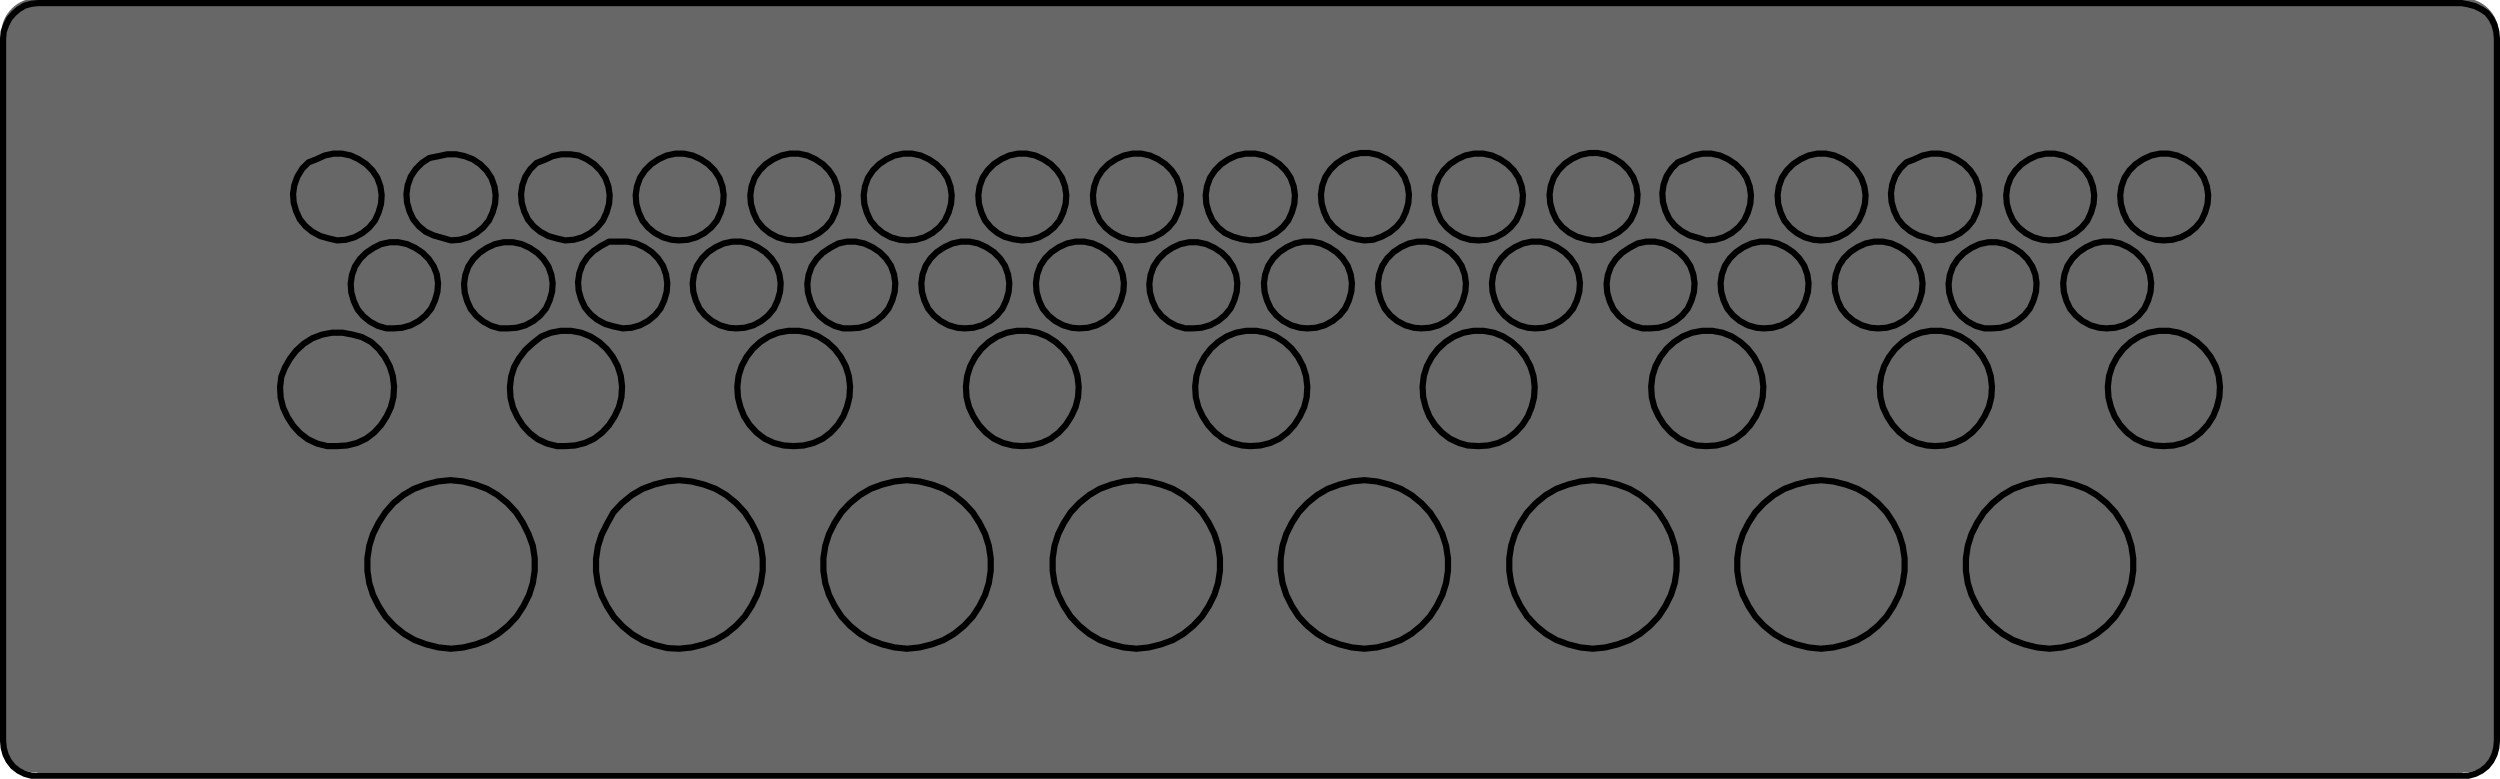<?xml version="1.0" encoding="utf-8"?>
<!-- Generator: Adobe Illustrator 24.0.2, SVG Export Plug-In . SVG Version: 6.00 Build 0)  -->
<svg version="1.1" id="Ebene_1" xmlns="http://www.w3.org/2000/svg" xmlns:xlink="http://www.w3.org/1999/xlink" x="0px" y="0px"
	 viewBox="0 0 403.5 125.7" style="enable-background:new 0 0 403.5 125.7;" xml:space="preserve">
<style type="text/css">
	.st0{fill:#676767;}
	.st1{fill:none;stroke:#000000;stroke-linecap:round;stroke-linejoin:round;stroke-miterlimit:10;}
</style>
<g>
	<path class="st0" d="M403.3,119c0,3.1-2.6,5.7-5.7,5.7H5.9c-3.1,0-5.7-2.6-5.7-5.7V5.4c0-3.1,2.6-5.7,5.7-5.7h391.7
		c3.1,0,5.7,2.6,5.7,5.7V119z"/>
</g>
<path class="st1" d="M403,119.6l-0.1,1.1l-0.3,1.1l-0.5,1l-0.7,0.9l-0.9,0.7l-1,0.5l-1.1,0.3l-1.1,0.1 M403,6.2v113.4 M397.3,125.2
	H6.2 M403,6.2l-0.1-1.1L402.6,4l-0.5-1l-0.7-0.9l-0.9-0.6l-1-0.5l-1.1-0.3l-1.1-0.2 M6.2,0.5h391.1 M0.5,119.6l0.1,1.1l0.3,1.1
	l0.5,1l0.7,0.9l0.9,0.7l1,0.5l1.1,0.3l1.1,0.1 M6.2,0.5L5.1,0.6L4,0.9L3,1.5L2.2,2.2L1.5,3L1,4L0.6,5.1L0.5,6.2 M0.5,119.6V6.2
	 M321.5,53l1.4-0.1l1.4-0.4l1.3-0.7l1.1-0.9l0.9-1.1l0.6-1.3l0.4-1.4l0.1-1.4l-0.2-1.4L328,43l-0.8-1.2l-1-1L325,40l-1.3-0.6
	l-1.4-0.3h-1.4l-1.4,0.3l-1.3,0.6l-1.2,0.8l-1,1l-0.8,1.2l-0.5,1.4l-0.2,1.4l0.1,1.4l0.4,1.4l0.6,1.3l0.9,1.1l1.1,0.9l1.3,0.7
	l1.4,0.4L321.5,53 M330.8,38.8l1.4-0.1l1.4-0.4l1.3-0.7l1.1-0.9l0.9-1.1l0.6-1.3l0.4-1.4l0.1-1.4l-0.2-1.4l-0.5-1.4l-0.8-1.2l-1-1
	l-1.2-0.8l-1.3-0.6l-1.4-0.3h-1.4l-1.4,0.3l-1.3,0.6l-1.2,0.8l-1,1l-0.8,1.2l-0.5,1.4l-0.2,1.4l0.1,1.4l0.4,1.4l0.6,1.3l0.9,1.1
	l1.1,0.9l1.3,0.7l1.4,0.4L330.8,38.8 M349.2,38.8l1.4-0.1l1.4-0.4l1.3-0.7l1.1-0.9l0.9-1.1l0.6-1.3l0.4-1.4l0.1-1.4l-0.2-1.4
	l-0.5-1.4l-0.8-1.2l-1-1l-1.2-0.8l-1.3-0.6l-1.4-0.3h-1.4l-1.4,0.3l-1.3,0.6l-1.2,0.8l-1,1l-0.8,1.2l-0.5,1.4l-0.2,1.4l0.1,1.4
	l0.4,1.4l0.6,1.3l0.9,1.1l1.1,0.9l1.3,0.7l1.4,0.4L349.2,38.8 M340,53l1.4-0.1l1.4-0.4l1.3-0.7l1.1-0.9l0.9-1.1l0.6-1.3l0.4-1.4
	l0.1-1.4l-0.2-1.4l-0.5-1.4l-0.8-1.2l-1-1l-1.2-0.8l-1.3-0.6l-1.4-0.3h-1.4l-1.4,0.3l-1.3,0.6l-1.2,0.8l-1,1l-0.8,1.2l-0.5,1.4
	l-0.2,1.4l0.1,1.4l0.4,1.4l0.6,1.3l0.9,1.1l1.1,0.9l1.3,0.7l1.4,0.4L340,53 M349.2,72l1.6-0.1l1.6-0.4l1.5-0.7l1.3-1l1.1-1.2
	l0.9-1.4l0.6-1.5l0.4-1.6l0.1-1.7l-0.2-1.7l-0.5-1.6l-0.8-1.5l-1-1.3l-1.2-1.1l-1.4-0.9l-1.5-0.6l-1.6-0.3h-1.7l-1.6,0.3l-1.5,0.6
	l-1.4,0.9l-1.2,1.1l-1,1.3l-0.8,1.5l-0.5,1.6l-0.2,1.7l0.1,1.7l0.4,1.6l0.6,1.5l0.9,1.4l1.1,1.2l1.3,1l1.5,0.7l1.6,0.4L349.2,72
	 M330.8,104.7l2-0.2l2-0.5l1.9-0.7l1.7-1l1.6-1.3l1.4-1.5l1.1-1.7l0.9-1.8l0.6-1.9l0.3-2v-2l-0.3-2l-0.6-1.9l-0.9-1.8l-1.1-1.7
	l-1.4-1.5l-1.6-1.3l-1.7-1l-1.9-0.7l-2-0.5l-2-0.2l-2,0.2l-2,0.5l-1.9,0.7l-1.7,1l-1.6,1.3l-1.4,1.5l-1.1,1.7l-0.9,1.8l-0.6,1.9
	l-0.3,2v2l0.3,2l0.6,1.9l0.9,1.8l1.1,1.7l1.4,1.5l1.6,1.3l1.7,1l1.9,0.7l2,0.5L330.8,104.7 M293.9,104.7l2-0.2l2-0.5l1.9-0.7l1.7-1
	l1.6-1.3l1.4-1.5l1.1-1.7l0.9-1.8l0.6-1.9l0.3-2v-2l-0.3-2l-0.6-1.9l-0.9-1.8l-1.1-1.7l-1.4-1.5l-1.6-1.3l-1.7-1l-1.9-0.7l-2-0.5
	l-2-0.2l-2,0.2l-2,0.5l-1.9,0.7l-1.7,1l-1.6,1.3l-1.4,1.5l-1.1,1.7l-0.9,1.8l-0.6,1.9l-0.3,2v2l0.3,2l0.6,1.9l0.9,1.8l1.1,1.7
	l1.4,1.5l1.6,1.3l1.7,1l1.9,0.7l2,0.5L293.9,104.7 M312.3,72l1.6-0.1l1.6-0.4l1.5-0.7l1.3-1l1.1-1.2l0.9-1.4l0.7-1.5l0.4-1.6
	l0.1-1.7l-0.2-1.7l-0.5-1.6l-0.8-1.5l-1-1.3l-1.2-1.1l-1.4-0.9l-1.5-0.6l-1.6-0.3h-1.7l-1.6,0.3l-1.5,0.6l-1.4,0.9l-1.2,1.1l-1,1.3
	l-0.8,1.5l-0.5,1.6l-0.2,1.7l0.1,1.7l0.4,1.6l0.7,1.5l0.9,1.4l1.1,1.2l1.3,1l1.5,0.7l1.6,0.4L312.3,72 M303.1,53l1.4-0.1l1.4-0.4
	l1.3-0.7l1.1-0.9l0.9-1.1l0.6-1.3l0.4-1.4l0.1-1.4l-0.2-1.4l-0.5-1.4l-0.8-1.2l-1-1l-1.2-0.8l-1.3-0.6l-1.4-0.3h-1.4l-1.4,0.3
	l-1.3,0.6l-1.2,0.8l-1,1l-0.8,1.2l-0.5,1.4l-0.2,1.4l0.1,1.4l0.4,1.4l0.6,1.3l0.9,1.1l1.1,0.9l1.3,0.7l1.4,0.4L303.1,53 M312.3,38.8
	l1.4-0.1l1.4-0.4l1.3-0.7l1.1-0.9l0.9-1.1l0.6-1.3l0.4-1.4l0.1-1.4l-0.2-1.4l-0.5-1.4l-0.8-1.2l-1-1l-1.2-0.8l-1.3-0.6l-1.4-0.3
	h-1.4l-1.4,0.3l-1.3,0.6l-1.3,0.5l-1,1l-0.8,1.2l-0.5,1.4l-0.2,1.4l0.1,1.4l0.4,1.4l0.6,1.3l0.9,1.1l1.1,0.9l1.3,0.7l1.4,0.4
	L312.3,38.8 M284.7,53l1.4-0.1l1.4-0.4l1.3-0.7l1.1-0.9l0.9-1.1l0.6-1.3l0.4-1.4l0.1-1.4l-0.2-1.4l-0.5-1.4l-0.8-1.2l-1-1l-1.2-0.8
	l-1.3-0.6l-1.4-0.3h-1.4l-1.4,0.3l-1.3,0.6l-1.2,0.8l-1,1l-0.8,1.2l-0.5,1.4l-0.2,1.4l0.1,1.4l0.4,1.4l0.6,1.3l0.9,1.1l1.1,0.9
	l1.3,0.7l1.4,0.4L284.7,53 M293.9,38.8l1.4-0.1l1.4-0.4l1.3-0.7l1.1-0.9l0.9-1.1l0.6-1.3l0.4-1.4l0.1-1.4l-0.2-1.4l-0.5-1.4
	l-0.8-1.2l-1-1l-1.2-0.8l-1.3-0.6l-1.4-0.3h-1.4l-1.4,0.3l-1.3,0.6l-1.2,0.8l-1,1l-0.8,1.2l-0.5,1.4l-0.2,1.4l0.1,1.4l0.4,1.4
	l0.6,1.3l0.9,1.1l1.1,0.9l1.3,0.7l1.4,0.4L293.9,38.8 M275.4,38.8l1.4-0.1l1.4-0.4l1.3-0.7l1.1-0.9l0.9-1.1l0.6-1.3l0.4-1.4l0.1-1.4
	l-0.2-1.4l-0.5-1.4l-0.8-1.2l-1-1l-1.2-0.8l-1.3-0.6l-1.4-0.3h-1.4l-1.4,0.3l-1.3,0.6l-1.3,0.5l-1,1l-0.8,1.2l-0.5,1.4l-0.2,1.4
	l0.1,1.4l0.4,1.4l0.6,1.3l0.9,1.1l1.1,0.9l1.3,0.7l1.4,0.4L275.4,38.8 M257.1,38.8l1.4-0.1l1.4-0.5l1.3-0.7l1.1-0.9l0.9-1.1l0.6-1.3
	l0.4-1.4l0.1-1.4l-0.2-1.4l-0.5-1.4l-0.8-1.2l-1-1l-1.2-0.8l-1.3-0.6l-1.4-0.3h-1.4l-1.4,0.3l-1.3,0.6l-1.2,0.8l-1,1l-0.8,1.2
	l-0.5,1.4l-0.2,1.4l0.1,1.4l0.4,1.4l0.6,1.3l0.9,1.1l1.1,0.9l1.3,0.7l1.4,0.4L257.1,38.8 M238.6,38.8l1.4-0.1l1.4-0.4l1.3-0.7
	l1.1-0.9l0.9-1.1l0.6-1.3l0.4-1.4l0.1-1.4l-0.2-1.4l-0.5-1.4l-0.8-1.2l-1-1l-1.2-0.8l-1.3-0.6l-1.4-0.3h-1.5l-1.4,0.3l-1.3,0.6
	l-1.2,0.8l-1,1l-0.8,1.2l-0.5,1.4l-0.2,1.4l0.1,1.4l0.4,1.4l0.6,1.3l0.9,1.1l1.1,0.9l1.3,0.7l1.4,0.4L238.6,38.8 M229.4,53l1.4-0.1
	l1.4-0.4l1.3-0.7l1.1-0.9l0.9-1.1l0.6-1.3l0.4-1.4l0.1-1.4l-0.2-1.4l-0.5-1.4l-0.8-1.2l-1-1l-1.2-0.8l-1.3-0.6l-1.4-0.3h-1.4
	l-1.4,0.3l-1.3,0.6l-1.2,0.8l-1,1l-0.8,1.2l-0.5,1.4l-0.2,1.4l0.1,1.4l0.4,1.4l0.6,1.3l0.9,1.1l1.1,0.9l1.3,0.7l1.4,0.4L229.4,53
	 M247.8,53l1.4-0.1l1.4-0.4l1.3-0.7l1.1-0.9l0.9-1.1l0.6-1.3l0.4-1.4l0.1-1.4l-0.2-1.4l-0.5-1.4l-0.8-1.2l-1-1l-1.2-0.8l-1.3-0.6
	l-1.4-0.3h-1.4l-1.4,0.3l-1.3,0.6l-1.2,0.8l-1,1l-0.8,1.2l-0.5,1.4l-0.2,1.4l0.1,1.4l0.4,1.4l0.6,1.3l0.9,1.1l1.1,0.9l1.3,0.7
	l1.4,0.4L247.8,53 M238.6,72l1.6-0.1l1.6-0.4l1.5-0.7l1.3-1l1.1-1.2l0.9-1.4l0.6-1.5l0.4-1.6l0.1-1.7l-0.2-1.7l-0.5-1.6l-0.8-1.5
	l-1-1.3l-1.2-1.1l-1.4-0.9l-1.5-0.6l-1.6-0.3h-1.7l-1.6,0.3l-1.5,0.6l-1.4,0.9l-1.2,1.1l-1,1.3l-0.8,1.5l-0.5,1.6l-0.2,1.7l0.1,1.7
	l0.4,1.6l0.6,1.5l0.9,1.4l1.1,1.2l1.3,1l1.5,0.7l1.4,0.4L238.6,72 M275.4,72l1.6-0.1l1.6-0.4l1.5-0.7l1.3-1l1.1-1.2l0.9-1.4l0.7-1.5
	l0.4-1.6l0.1-1.7l-0.2-1.7l-0.5-1.6l-0.8-1.5l-1-1.3l-1.2-1.1l-1.4-0.9l-1.5-0.6l-1.6-0.3h-1.7l-1.6,0.3l-1.5,0.6l-1.4,0.9l-1.2,1.1
	l-1,1.3l-0.8,1.5l-0.5,1.6l-0.2,1.7l0.1,1.7l0.4,1.6l0.7,1.5l0.9,1.4l1.1,1.2l1.3,1l1.5,0.7l1.3,0.4L275.4,72 M257.1,104.7l2-0.2
	l2-0.5l1.9-0.7l1.7-1l1.6-1.3l1.4-1.5l1.1-1.7l0.9-1.8l0.6-1.9l0.3-2v-2l-0.3-2l-0.6-1.9l-0.9-1.8l-1.1-1.7l-1.4-1.5l-1.6-1.3
	l-1.7-1l-1.9-0.7l-2-0.5l-2-0.2l-2,0.2l-2,0.5l-1.9,0.7l-1.7,1l-1.6,1.3l-1.4,1.5l-1.1,1.7l-0.9,1.8l-0.6,1.9l-0.3,2v2l0.3,2
	l0.6,1.9l0.9,1.8l1.1,1.7l1.4,1.5l1.6,1.3l1.7,1l1.9,0.7l2,0.5L257.1,104.7 M220.2,104.7l2-0.2l2-0.5l1.9-0.7l1.7-1l1.6-1.3l1.4-1.5
	l1.1-1.7l0.9-1.8l0.6-1.9l0.3-2v-2l-0.3-2l-0.6-1.9l-0.9-1.8l-1.1-1.7l-1.4-1.5l-1.6-1.3l-1.7-1l-1.9-0.7l-2-0.5l-2-0.2l-2,0.2
	l-2,0.5l-1.9,0.7l-1.7,1l-1.6,1.3l-1.4,1.5l-1.1,1.7l-0.9,1.8l-0.6,1.9l-0.3,2v2l0.3,2l0.6,1.9l0.9,1.8l1.1,1.7l1.4,1.5l1.6,1.3
	l1.7,1l1.9,0.7l2,0.5L220.2,104.7 M72.8,104.7l2-0.2l2-0.5l1.9-0.7l1.7-1L82,101l1.4-1.5l1.1-1.7l0.9-1.8l0.6-1.9l0.3-2v-2l-0.3-2
	l-0.7-1.9l-0.9-1.8l-1.1-1.7l-1.4-1.5l-1.6-1.3l-1.7-1l-1.9-0.7l-2-0.5l-2-0.2l-2,0.2l-2,0.5l-1.9,0.7l-1.7,1l-1.6,1.3l-1.3,1.5
	l-1.1,1.7l-0.9,1.8l-0.6,1.9l-0.3,2v2l0.3,2l0.6,1.9l0.9,1.8l1.1,1.7l1.4,1.5l1.6,1.3l1.7,1l1.9,0.7l2,0.5L72.8,104.7 M109.6,104.7
	l2-0.2l2-0.5l1.9-0.7l1.7-1l1.6-1.3l1.4-1.5l1.1-1.7l0.9-1.8l0.6-1.9l0.3-2v-2l-0.3-2l-0.6-1.9l-0.9-1.8l-1.1-1.7l-1.4-1.5l-1.6-1.3
	l-1.7-1l-1.9-0.7l-2-0.5l-2-0.2l-2,0.2l-2,0.5l-1.9,0.7l-1.7,1l-1.6,1.3L99,82.7l-1,1.8l-0.9,1.8l-0.6,1.9l-0.3,2v2l0.3,2l0.6,1.9
	l0.9,1.8l1.1,1.7l1.4,1.5l1.6,1.3l1.7,1l1.9,0.7l2,0.5L109.6,104.7 M146.4,104.7l2-0.2l2-0.5l1.9-0.7l1.7-1l1.6-1.3l1.4-1.5l1.1-1.7
	L159,96l0.6-1.9l0.3-2v-2l-0.3-2l-0.6-1.9l-0.9-1.8l-1.1-1.7l-1.4-1.5l-1.6-1.3l-1.7-1l-1.9-0.7l-2-0.5l-2-0.2l-2,0.2l-2,0.5
	l-1.9,0.7l-1.7,1l-1.6,1.3l-1.4,1.5l-1.1,1.7l-0.9,1.8l-0.6,1.9l-0.3,2v2l0.3,2l0.6,1.9l0.9,1.8l1.1,1.7l1.4,1.5l1.6,1.3l1.7,1
	l1.9,0.7l2,0.5L146.4,104.7 M183.4,104.7l2-0.2l2-0.5l1.9-0.7l1.7-1l1.6-1.3l1.4-1.5l1.1-1.7L196,96l0.6-1.9l0.3-2v-2l-0.3-2
	l-0.6-1.9l-0.9-1.8l-1.1-1.7l-1.4-1.5l-1.6-1.3l-1.7-1l-1.9-0.7l-2-0.5l-2-0.2l-2,0.2l-2,0.5l-1.9,0.7l-1.7,1l-1.6,1.3l-1.4,1.5
	l-1.1,1.7l-0.9,1.8l-0.6,1.9l-0.3,2v2l0.3,2l0.6,1.9l0.9,1.8l1.1,1.7l1.4,1.5l1.6,1.3l1.7,1l1.9,0.7l2,0.5L183.4,104.7 M220.2,38.8
	l1.4-0.1l1.4-0.5l1.3-0.7l1.1-0.9l0.9-1.1l0.6-1.3l0.4-1.4l0.1-1.4l-0.2-1.4l-0.5-1.4l-0.8-1.2l-1-1l-1.2-0.8l-1.3-0.6l-1.4-0.3
	h-1.4l-1.4,0.3l-1.3,0.6l-1.2,0.8l-1,1l-0.8,1.2l-0.5,1.4l-0.2,1.4l0.1,1.4l0.4,1.4l0.6,1.3l0.9,1.1l1.1,0.9l1.3,0.7l1.4,0.4
	L220.2,38.8 M211,53l1.4-0.1l1.4-0.4l1.3-0.7l1.1-0.9l0.9-1.1l0.6-1.3l0.4-1.4l0.1-1.4l-0.2-1.4l-0.5-1.4l-0.8-1.2l-1-1l-1.2-0.8
	l-1.3-0.6l-1.4-0.3h-1.4l-1.4,0.3l-1.3,0.6l-1.2,0.8l-1,1l-0.8,1.2l-0.5,1.4l-0.2,1.4l0.1,1.4l0.4,1.4l0.6,1.3l0.9,1.1l1.1,0.9
	l1.3,0.7l1.4,0.4L211,53 M201.8,72l1.6-0.1l1.6-0.4l1.5-0.7l1.3-1l1.1-1.2l0.9-1.4l0.7-1.5l0.4-1.6l0.1-1.7l-0.2-1.7l-0.5-1.6
	l-0.8-1.5l-1-1.3l-1.2-1.1l-1.4-0.9l-1.5-0.6l-1.6-0.3h-1.7l-1.6,0.3l-1.5,0.6l-1.4,0.9l-1.2,1.1l-1,1.3l-0.8,1.5l-0.5,1.6l-0.2,1.7
	l0.1,1.7l0.4,1.6l0.7,1.5l0.9,1.4l1.1,1.2l1.3,1l1.5,0.7l1.6,0.4L201.8,72 M192.5,53l1.4-0.1l1.4-0.4l1.3-0.7l1.1-0.9l0.9-1.1
	l0.6-1.3l0.4-1.4l0.1-1.4l-0.2-1.4L199,43l-0.8-1.2l-1-1L196,40l-1.3-0.6l-1.4-0.3h-1.4l-1.4,0.3l-1.3,0.6l-1.2,0.8l-1,1l-0.8,1.2
	l-0.5,1.4l-0.2,1.4l0.1,1.4l0.4,1.4l0.6,1.3l0.9,1.1l1.1,0.9l1.3,0.7l1.4,0.4L192.5,53 M201.8,38.8l1.4-0.1l1.4-0.4l1.3-0.7l1.1-0.9
	l0.9-1.1l0.6-1.3l0.4-1.4l0.1-1.4l-0.2-1.4l-0.5-1.4l-0.8-1.2l-1-1l-1.2-0.8l-1.3-0.6l-1.4-0.3H201l-1.4,0.3l-1.3,0.6l-1.2,0.8l-1,1
	l-0.8,1.2l-0.5,1.4l-0.2,1.4l0.1,1.4l0.4,1.4l0.6,1.3l0.9,1.1l1.1,0.9l1.3,0.6l1.4,0.4L201.8,38.8 M183.4,38.8l1.4-0.1l1.4-0.4
	l1.3-0.7l1.1-0.9l0.9-1.1l0.6-1.3l0.4-1.4l0.1-1.4l-0.2-1.4l-0.5-1.4l-0.8-1.2l-1-1l-1.2-0.8l-1.3-0.6l-1.4-0.3h-1.4l-1.4,0.3
	l-1.3,0.6l-1.2,0.8l-1,1l-0.8,1.2l-0.5,1.4l-0.2,1.4l0.1,1.4l0.4,1.4l0.6,1.3l0.9,1.1l1.1,0.9l1.3,0.7l1.4,0.4L183.4,38.8 M174.2,53
	l1.4-0.1l1.4-0.4l1.3-0.7l1.1-0.9l0.9-1.1l0.6-1.3l0.4-1.4l0.1-1.4l-0.2-1.4l-0.5-1.4l-0.8-1.2l-1-1l-1.2-0.8l-1.3-0.6L175,39h-1.4
	l-1.4,0.3l-1.3,0.6l-1.2,0.8l-1,1l-0.8,1.2l-0.5,1.4l-0.2,1.4l0.1,1.4l0.4,1.4l0.6,1.3l0.9,1.1l1.1,0.9l1.3,0.7l1.4,0.4L174.2,53
	 M164.9,72l1.6-0.1l1.6-0.4l1.5-0.7l1.3-1l1.1-1.2l0.9-1.4l0.7-1.5l0.4-1.6l0.1-1.7l-0.2-1.7l-0.5-1.6l-0.8-1.5l-1-1.3l-1.2-1.1
	l-1.4-0.9l-1.5-0.6l-1.6-0.3h-1.8l-1.6,0.3l-1.5,0.6l-1.4,0.9l-1.2,1.1l-1,1.3l-0.8,1.5l-0.5,1.6l-0.2,1.7l0.1,1.7l0.4,1.6l0.7,1.5
	l0.9,1.4l1.1,1.2l1.3,1l1.5,0.7l1.6,0.4L164.9,72 M164.9,38.8l1.4-0.1l1.4-0.4l1.3-0.7l1.1-0.9l0.9-1.1l0.6-1.3l0.4-1.4l0.1-1.4
	l-0.2-1.4l-0.5-1.4l-0.8-1.2l-1-1l-1.2-0.8l-1.3-0.6l-1.4-0.3h-1.4l-1.4,0.3l-1.3,0.6l-1.2,0.8l-1,1l-0.8,1.2l-0.5,1.4l-0.2,1.4
	l0.1,1.4l0.4,1.4l0.6,1.3l0.9,1.1l1.1,0.9l1.1,0.6l1.4,0.4L164.9,38.8 M155.7,53l1.4-0.1l1.4-0.4l1.3-0.7l1.1-0.9l0.9-1.1l0.6-1.3
	l0.4-1.4l0.1-1.4l-0.2-1.4l-0.5-1.4l-0.8-1.2l-1-1l-1.2-0.8l-1.3-0.6l-1.4-0.3h-1.4l-1.4,0.3l-1.3,0.6l-1.2,0.8l-1,1l-0.8,1.2
	l-0.5,1.4l-0.2,1.4l0.1,1.4l0.4,1.4l0.6,1.3l0.9,1.1l1.1,0.9l1.3,0.7l1.4,0.4L155.7,53 M146.4,38.8l1.4-0.1l1.4-0.4l1.3-0.7l1.1-0.9
	l0.9-1.1l0.6-1.3l0.4-1.4l0.1-1.4l-0.2-1.4l-0.5-1.4l-0.8-1.2l-1-1l-1.2-0.8l-1.3-0.6l-1.4-0.3h-1.4l-1.4,0.3l-1.3,0.6l-1.2,0.8
	l-1,1l-0.8,1.2l-0.5,1.4l-0.2,1.4l0.1,1.4l0.4,1.4l0.6,1.3l0.9,1.1l1.1,0.9l1.3,0.7l1.4,0.4L146.4,38.8 M128.1,72l1.6-0.1l1.6-0.4
	l1.5-0.7l1.3-1l1.1-1.2l0.9-1.4l0.6-1.5l0.4-1.6l0.1-1.7l-0.2-1.7l-0.5-1.6l-0.8-1.5l-1-1.3l-1.2-1.1l-1.4-0.9l-1.5-0.6l-1.6-0.3
	h-1.8l-1.6,0.3l-1.5,0.6l-1.4,0.9l-1.2,1.1l-1,1.3l-0.8,1.5l-0.5,1.6l-0.2,1.7l0.1,1.7l0.4,1.6l0.6,1.5l0.9,1.4l1.1,1.2l1.3,1
	l1.5,0.7l1.6,0.4L128.1,72 M137.3,53l1.4-0.1l1.4-0.4l1.3-0.7l1.1-0.9l0.9-1.1l0.6-1.3l0.4-1.4l0.1-1.4l-0.2-1.4l-0.5-1.4l-0.8-1.2
	l-1-1l-1.2-0.8l-1.3-0.6l-1.4-0.3h-1.4l-1.4,0.3L134,40l-1.2,0.8l-1,1L131,43l-0.5,1.4l-0.2,1.4l0.1,1.4l0.4,1.4l0.6,1.3l0.9,1.1
	l1.1,0.9l1.3,0.7l1.4,0.4L137.3,53 M128.1,38.8l1.4-0.1l1.4-0.4l1.3-0.7l1.1-0.9l0.9-1.1l0.6-1.3l0.4-1.4l0.1-1.4l-0.2-1.4l-0.5-1.4
	l-0.8-1.2l-1-1l-1.2-0.8l-1.3-0.6l-1.4-0.3h-1.4l-1.4,0.3l-1.3,0.6l-1.2,0.8l-1,1l-0.8,1.2l-0.5,1.4l-0.2,1.4l0.1,1.4l0.4,1.4
	l0.6,1.3l0.9,1.1l1.1,0.9l1.3,0.7l1.4,0.4L128.1,38.8 M118.8,53l1.4-0.1l1.4-0.4l1.3-0.7l1.1-0.9l0.9-1.1l0.6-1.3l0.4-1.4l0.1-1.4
	l-0.2-1.4l-0.5-1.4l-0.8-1.2l-1-1l-1.2-0.8l-1.3-0.6l-1.4-0.3h-1.4l-1.4,0.3l-1.3,0.6l-1.2,0.8l-1,1l-0.8,1.2l-0.5,1.4l-0.2,1.4
	l0.1,1.4l0.4,1.4l0.6,1.3l0.9,1.1l1.1,0.9l1.3,0.7l1.4,0.4L118.8,53 M109.6,38.8l1.4-0.1l1.4-0.4l1.3-0.7l1.1-0.9l0.9-1.1l0.6-1.3
	l0.4-1.4l0.1-1.4l-0.2-1.4l-0.5-1.4l-0.8-1.2l-1-1l-1.2-0.8l-1.3-0.6l-1.4-0.3H109l-1.4,0.3l-1.3,0.6l-1.2,0.8l-1,1l-0.8,1.2
	l-0.5,1.4l-0.2,1.4l0.1,1.4l0.4,1.4l0.6,1.3l0.9,1.1l1.1,0.9l1.3,0.7l1.4,0.4L109.6,38.8 M100.5,53l1.4-0.1l1.4-0.4l1.3-0.7l1.1-0.9
	l0.9-1.1l0.6-1.3l0.4-1.4l0.1-1.4l-0.2-1.4l-0.5-1.4l-0.8-1.2l-1-1l-1.2-0.8l-1.3-0.6l-1.4-0.3h-1.4h-1.6L97,39.7l-1.2,0.8l-1,1
	L94,42.7l-0.5,1.4l-0.2,1.4l0.1,1.4l0.4,1.4l0.6,1.3l0.9,1.1l1.1,0.9l1.3,0.7l1.4,0.4L100.5,53 M91.2,72l1.6-0.1l1.6-0.4l1.5-0.7
	l1.3-1l1.1-1.2l0.9-1.4l0.7-1.5l0.4-1.6l0.1-1.7l-0.2-1.7l-0.5-1.6l-0.8-1.5l-1-1.3l-1.2-1.1l-1.4-0.9l-1.5-0.6l-1.6-0.3h-1.7
	l-1.6,0.3l-1.5,0.6L86,55.4l-1.2,1.1l-1,1.3L83,59.2l-0.5,1.6l-0.2,1.7l0.1,1.7l0.4,1.6l0.7,1.5l0.9,1.4l1.1,1.2l1.3,1l1.5,0.7
	l1.6,0.4L91.2,72 M54.4,72l1.6-0.1l1.6-0.4l1.5-0.7l1.3-1l1.1-1.2l0.9-1.4l0.7-1.5l0.4-1.6l0.1-1.7l-0.2-1.7l-0.5-1.6l-0.8-1.5
	l-1-1.3l-1.2-1.1l-1.5-0.8L56.9,54l-1.6-0.3h-1.7L52,54l-1.6,0.6L49,55.5l-1.2,1.1l-1,1.3L46,59.3l-0.6,1.5l-0.2,1.7l0.1,1.7
	l0.4,1.6l0.7,1.5l0.9,1.4l1.1,1.2l1.3,1l1.5,0.7l1.6,0.4L54.4,72 M82,53l1.4-0.1l1.4-0.4l1.3-0.7l1.1-0.9l0.9-1.1l0.6-1.3l0.4-1.4
	l0.1-1.4L89,44.4L88.5,43l-0.8-1.2l-1-1L85.5,40l-1.3-0.6l-1.4-0.3h-1.5l-1.4,0.3L78.6,40l-1.2,0.8l-1,1L75.6,43l-0.5,1.4l-0.2,1.4
	l0.1,1.4l0.4,1.4l0.6,1.3l0.9,1.1l1.1,0.9l1.3,0.7l1.4,0.4L82,53 M63.5,53l1.4-0.1l1.4-0.4l1.3-0.7l1.1-0.9l0.9-1.1l0.6-1.3l0.4-1.4
	l0.1-1.4l-0.2-1.4L70,43l-0.8-1.2l-1-1L67,40l-1.3-0.6l-1.4-0.3h-1.4l-1.4,0.3L60.3,40l-1.2,0.8l-1,1L57.3,43l-0.5,1.4l-0.2,1.4
	l0.1,1.4l0.4,1.4l0.6,1.3l0.9,1.1l1.1,0.9l1.3,0.7l1.4,0.4L63.5,53 M91.2,38.8l1.4-0.1l1.4-0.4l1.3-0.7l1.1-0.9l0.9-1.1l0.6-1.3
	l0.4-1.4l0.1-1.4l-0.2-1.4l-0.5-1.4l-0.8-1.2l-1-1l-1.2-0.8l-1.3-0.6L92,24.9h-1.4l-1.4,0.3l-1.3,0.6l-1.3,0.5l-1,1l-0.8,1.2
	l-0.5,1.4l-0.2,1.4l0.1,1.4l0.4,1.4l0.6,1.3l0.9,1.1l1.1,0.9l1.3,0.7l1.4,0.4L91.2,38.8 M72.8,38.8l1.4-0.1l1.4-0.4l1.3-0.7l1.1-0.9
	l0.9-1.1l0.6-1.3l0.4-1.4l0.1-1.4l-0.2-1.4l-0.5-1.4l-0.8-1.2l-1-1l-1.2-0.8L75,25.2l-1.4-0.3h-1.4l-1.4,0.3l-1.5,0.3l-1.2,0.8l-1,1
	l-0.8,1.2l-0.5,1.4l-0.2,1.4l0.1,1.4l0.4,1.4l0.6,1.3l0.9,1.1l1.1,0.9L70,38l1.4,0.4L72.8,38.8 M54.4,38.8l1.4-0.1l1.4-0.4l1.3-0.7
	l1.1-0.9l0.9-1.1l0.6-1.3l0.4-1.4l0.1-1.4l-0.2-1.4l-0.5-1.4l-0.8-1.2l-1-1l-1.2-0.8l-1.3-0.6l-1.4-0.3h-1.4l-1.4,0.3l-1.3,0.6
	l-1.3,0.5l-1,1L48,28.5l-0.5,1.4l-0.2,1.4l0.1,1.4l0.4,1.4l0.6,1.3l0.9,1.1l1.1,0.9l1.3,0.7l1.4,0.4L54.4,38.8 M266.3,53l1.4-0.1
	l1.4-0.4l1.3-0.7l1.1-0.9l0.9-1.1l0.6-1.3l0.4-1.4l0.1-1.4l-0.2-1.4l-0.5-1.4l-0.8-1.2l-1-1l-1.2-0.8l-1.3-0.6l-1.4-0.3h-1.4
	l-1.4,0.3L263,40l-1.2,0.8l-1,1L260,43l-0.5,1.4l-0.2,1.4l0.1,1.4l0.4,1.4l0.6,1.3l0.9,1.1l1.1,0.9l1.3,0.7l1.4,0.4L266.3,53"/>
</svg>
